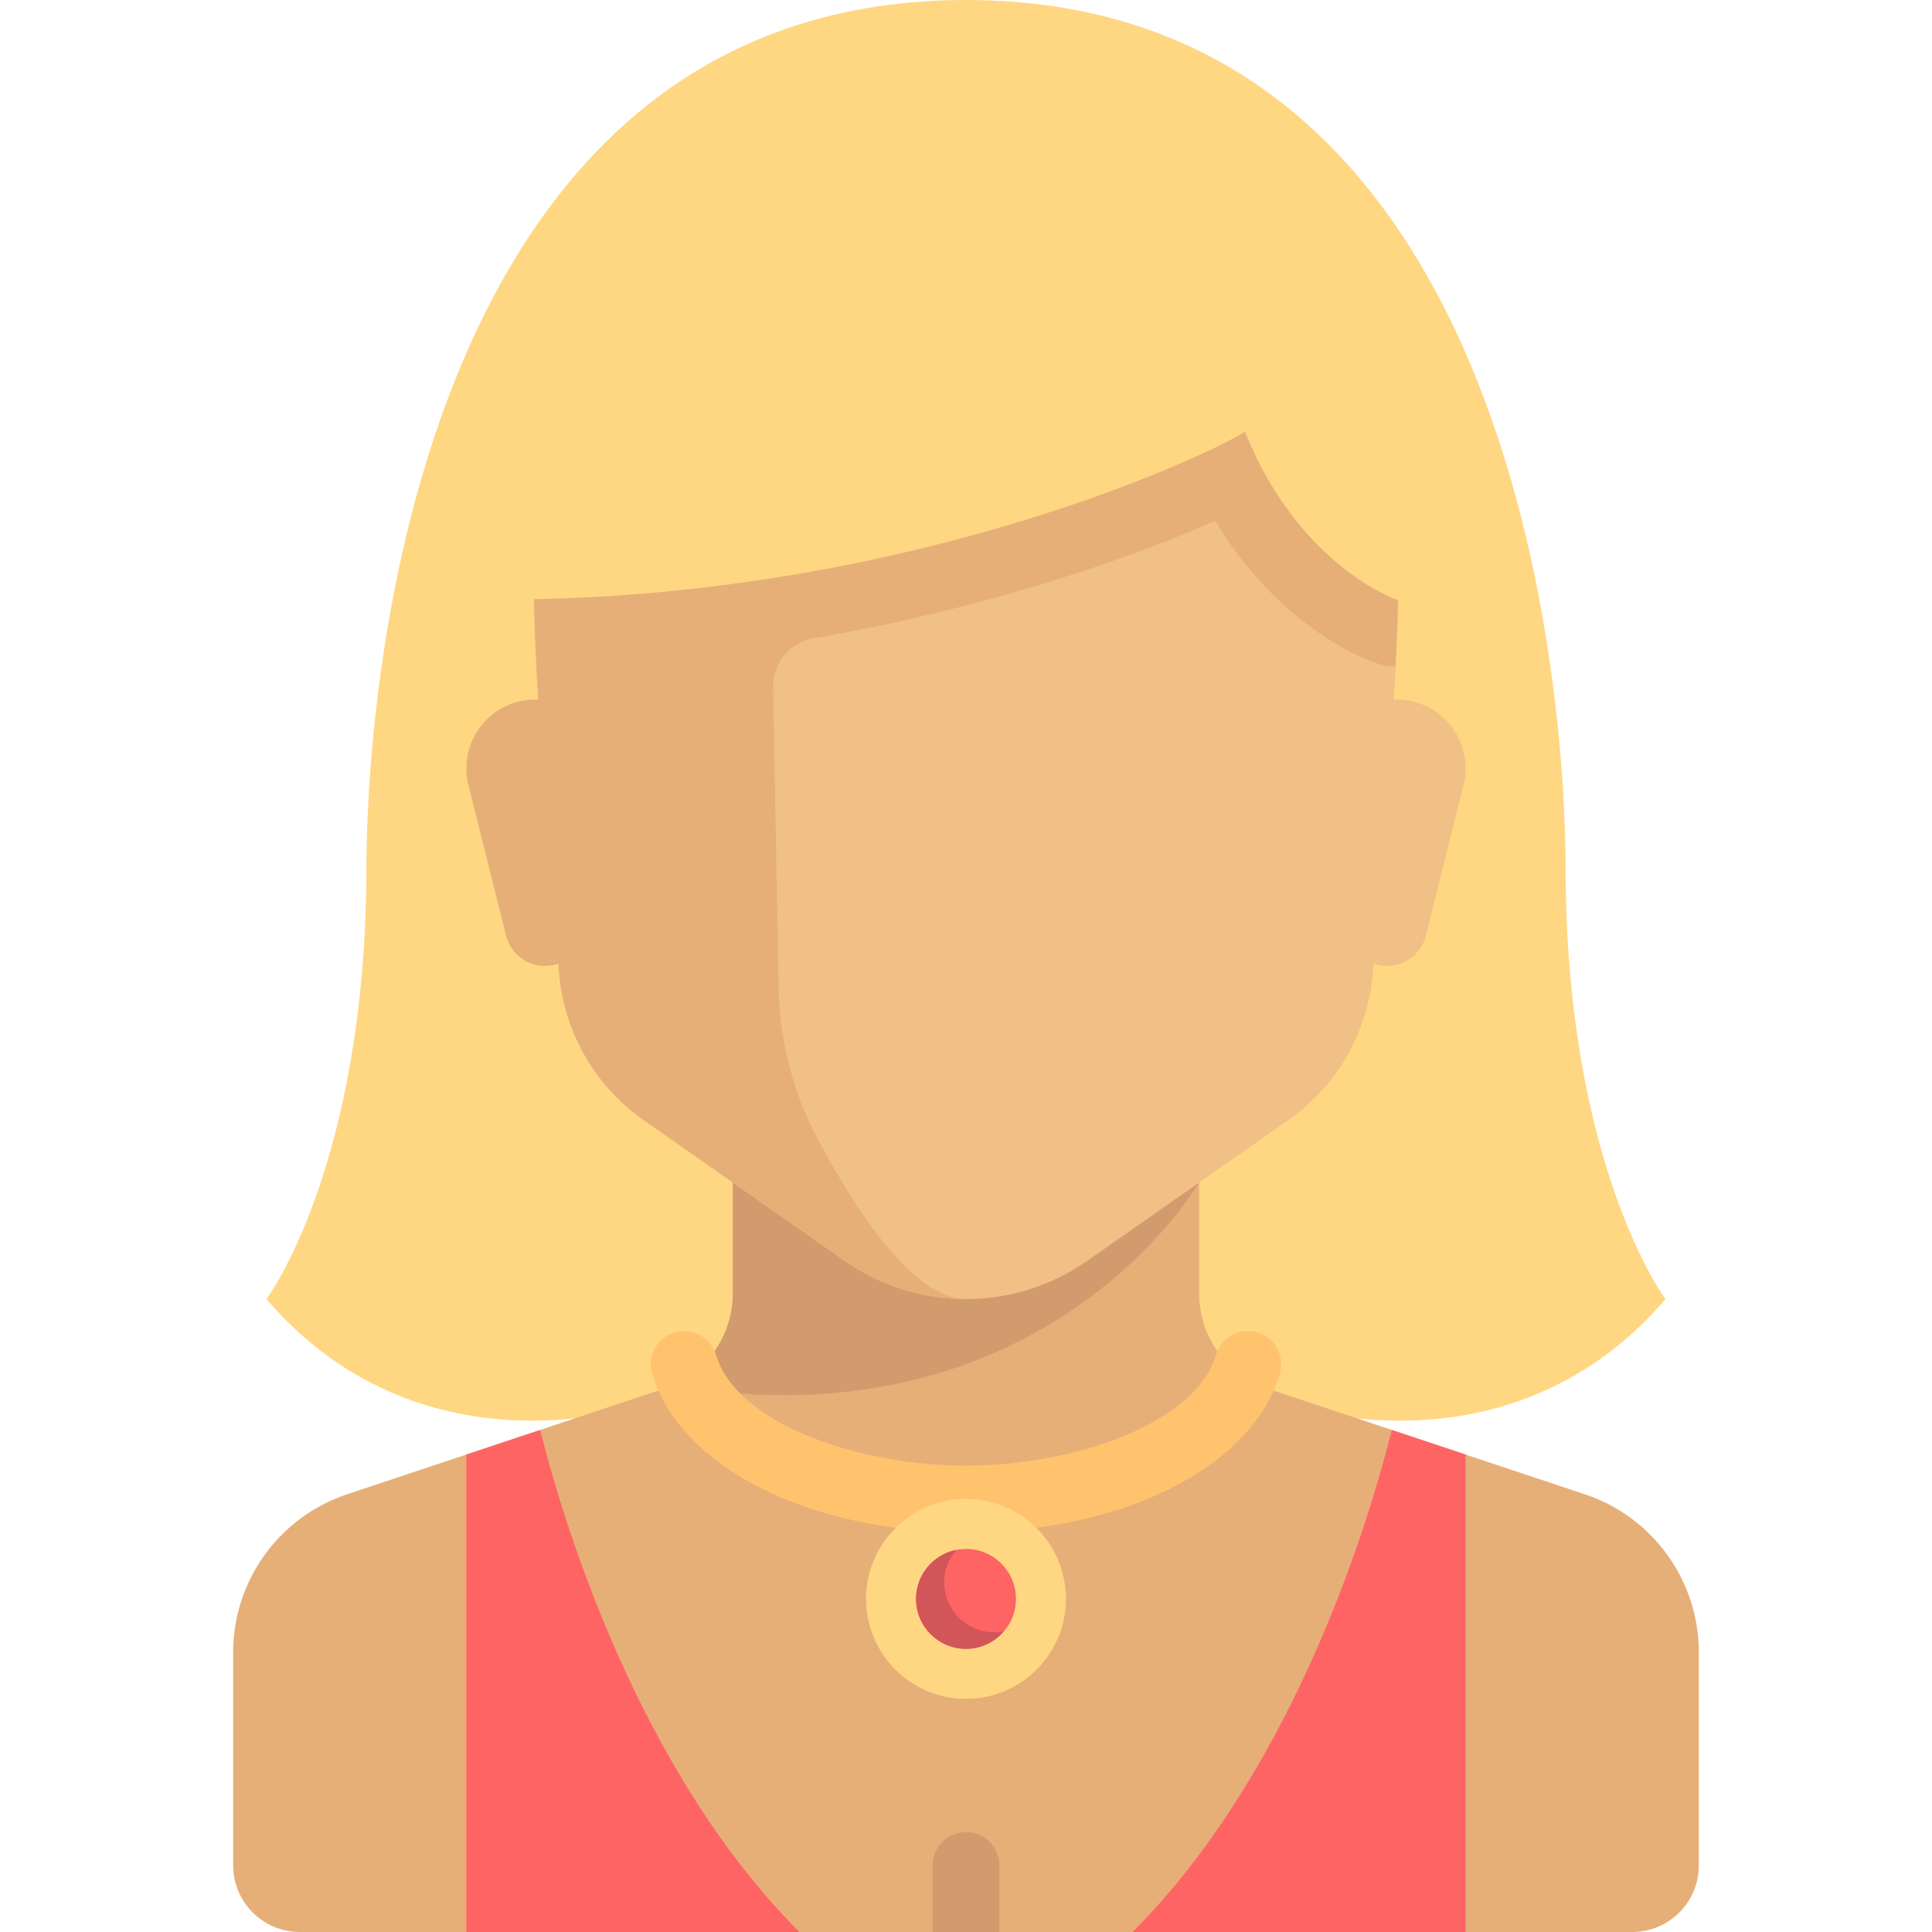 <?xml version="1.0" encoding="iso-8859-1"?>
<!-- Uploaded to: SVG Repo, www.svgrepo.com, Generator: SVG Repo Mixer Tools -->
<svg height="800px" width="800px" version="1.1" id="Layer_1" xmlns="http://www.w3.org/2000/svg" xmlns:xlink="http://www.w3.org/1999/xlink" 
	 viewBox="0 0 512 512" xml:space="preserve">
<path style="fill:#FFD782;" d="M414.897,229.517C414.897,194.207,406.069,0,256,0S97.103,194.207,97.103,229.517
	c0,79.448-26.483,114.759-26.483,114.759c52.966,61.793,141.241,19.089,141.241,0H256h44.138c0,19.089,88.276,61.793,141.241,0
	C441.379,344.276,414.897,308.966,414.897,229.517z"/>
<path style="fill:#E6AF78;" d="M317.793,342.844v-42.706H194.207v42.706c0,11.399-7.294,21.519-18.109,25.123l-84.126,28.042
	c-18.023,6.008-30.179,22.875-30.179,41.873v56.463c0,9.751,7.904,17.655,17.655,17.655h353.103c9.751,0,17.655-7.904,17.655-17.655
	v-56.463c0-18.998-12.157-35.865-30.18-41.873l-84.126-28.042C325.087,364.362,317.793,354.242,317.793,342.844z"/>
<path style="fill:#D29B6E;" d="M194.207,342.844c0,10.685-6.453,20.173-16.161,24.298c98.92,16.858,139.72-53.762,139.72-53.762
	l0.028-0.019v-13.223H194.207V342.844z"/>
<path style="fill:#F0C087;" d="M141.241,105.931v38.061c0,15.816,0.607,31.625,1.82,47.393l5.087,66.129
	c1.216,15.807,9.448,30.238,22.435,39.329l53.308,37.315c9.407,6.585,20.612,10.118,32.095,10.118h0.026
	c11.482,0,22.688-3.532,32.095-10.118l53.308-37.315c12.988-9.091,21.22-23.522,22.435-39.329l5.087-66.129
	c1.213-15.768,1.821-31.578,1.821-47.393v-38.061H141.241z"/>
<g>
	<path style="fill:#E6AF78;" d="M370.097,105.931H141.241v38.063c0,4.905,0.166,9.806,0.282,14.709l0,0v0.003
		c0.14,5.895,0.364,11.785,0.673,17.673v0.003v0.001c0.263,5.002,0.481,10.006,0.865,15.001l5.087,66.129
		c1.216,15.807,9.449,30.238,22.436,39.329l53.308,37.315c9.407,6.584,20.612,10.116,32.095,10.116
		c-14.166,0-29.735-24.384-39.503-42.876c-6.435-12.181-9.869-25.684-10.126-39.458l-1.491-79.928
		c-0.118-6.356,4.487-11.763,10.75-12.85c47.34-8.216,84.919-21.641,106.401-31.126c17.03,28.15,39.46,36.57,42.368,37.564
		l2.777,0.949h2.631c0.31-5.882,0.536-11.766,0.679-17.655L370.097,105.931z"/>
	<path style="fill:#E6AF78;" d="M124.141,208.084l9.97,39.876c1.181,4.725,5.426,8.039,10.296,8.039l0,0
		c5.353,0,9.867-3.986,10.531-9.297l5.098-40.785c1.362-10.905-7.143-20.538-18.133-20.538h-0.034
		C129.981,185.379,121.258,196.552,124.141,208.084z"/>
</g>
<path style="fill:#F0C087;" d="M387.859,208.084l-9.97,39.876c-1.181,4.725-5.426,8.039-10.296,8.039l0,0
	c-5.353,0-9.867-3.986-10.531-9.297l-5.098-40.785c-1.362-10.905,7.143-20.538,18.133-20.538h0.034
	C382.019,185.379,390.742,196.552,387.859,208.084z"/>
<path style="fill:#FFD782;" d="M132.414,97.103v61.793c104.585,0,184.198-36.41,197.532-44.455
	c14.33,35.627,40.151,44.455,40.151,44.455h9.49V97.103H132.414z"/>
<g>
	<path style="fill:#FF6464;" d="M123.586,385.471V512h88.276c-43.235-43.235-62.935-109.976-68.717-133.048L123.586,385.471z"/>
	<path style="fill:#FF6464;" d="M388.414,385.471V512h-88.276c43.235-43.235,62.935-109.976,68.717-133.048L388.414,385.471z"/>
</g>
<path style="fill:#D29B6E;" d="M256,485.517L256,485.517c-4.875,0-8.828,3.953-8.828,8.828V512h17.655v-17.655
	C264.828,489.47,260.875,485.517,256,485.517z"/>
<path style="fill:#FFC36E;" d="M256,406.068c-41.607,0-75.807-17.265-83.171-41.985c-1.391-4.672,1.267-9.588,5.94-10.98
	c4.668-1.39,9.588,1.267,10.98,5.94c5.476,18.385,37.985,29.37,66.251,29.37s60.775-10.986,66.251-29.37
	c1.391-4.671,6.31-7.327,10.98-5.94c4.673,1.393,7.332,6.308,5.94,10.98C331.807,388.803,297.605,406.068,256,406.068z"/>
<circle style="fill:#FFD782;" cx="256" cy="423.724" r="26.483"/>
<circle style="fill:#FF6464;" cx="256" cy="423.724" r="13.241"/>
<path style="fill:#D2555A;" d="M263.448,432.552c-7.313,0-13.241-5.929-13.241-13.241c0-3.287,1.241-6.254,3.222-8.569
	c-6.081,1.198-10.67,6.55-10.67,12.983c0,7.313,5.929,13.241,13.241,13.241c4.026,0,7.59-1.836,10.019-4.672
	C265.186,432.457,264.329,432.552,263.448,432.552z"/>
</svg>